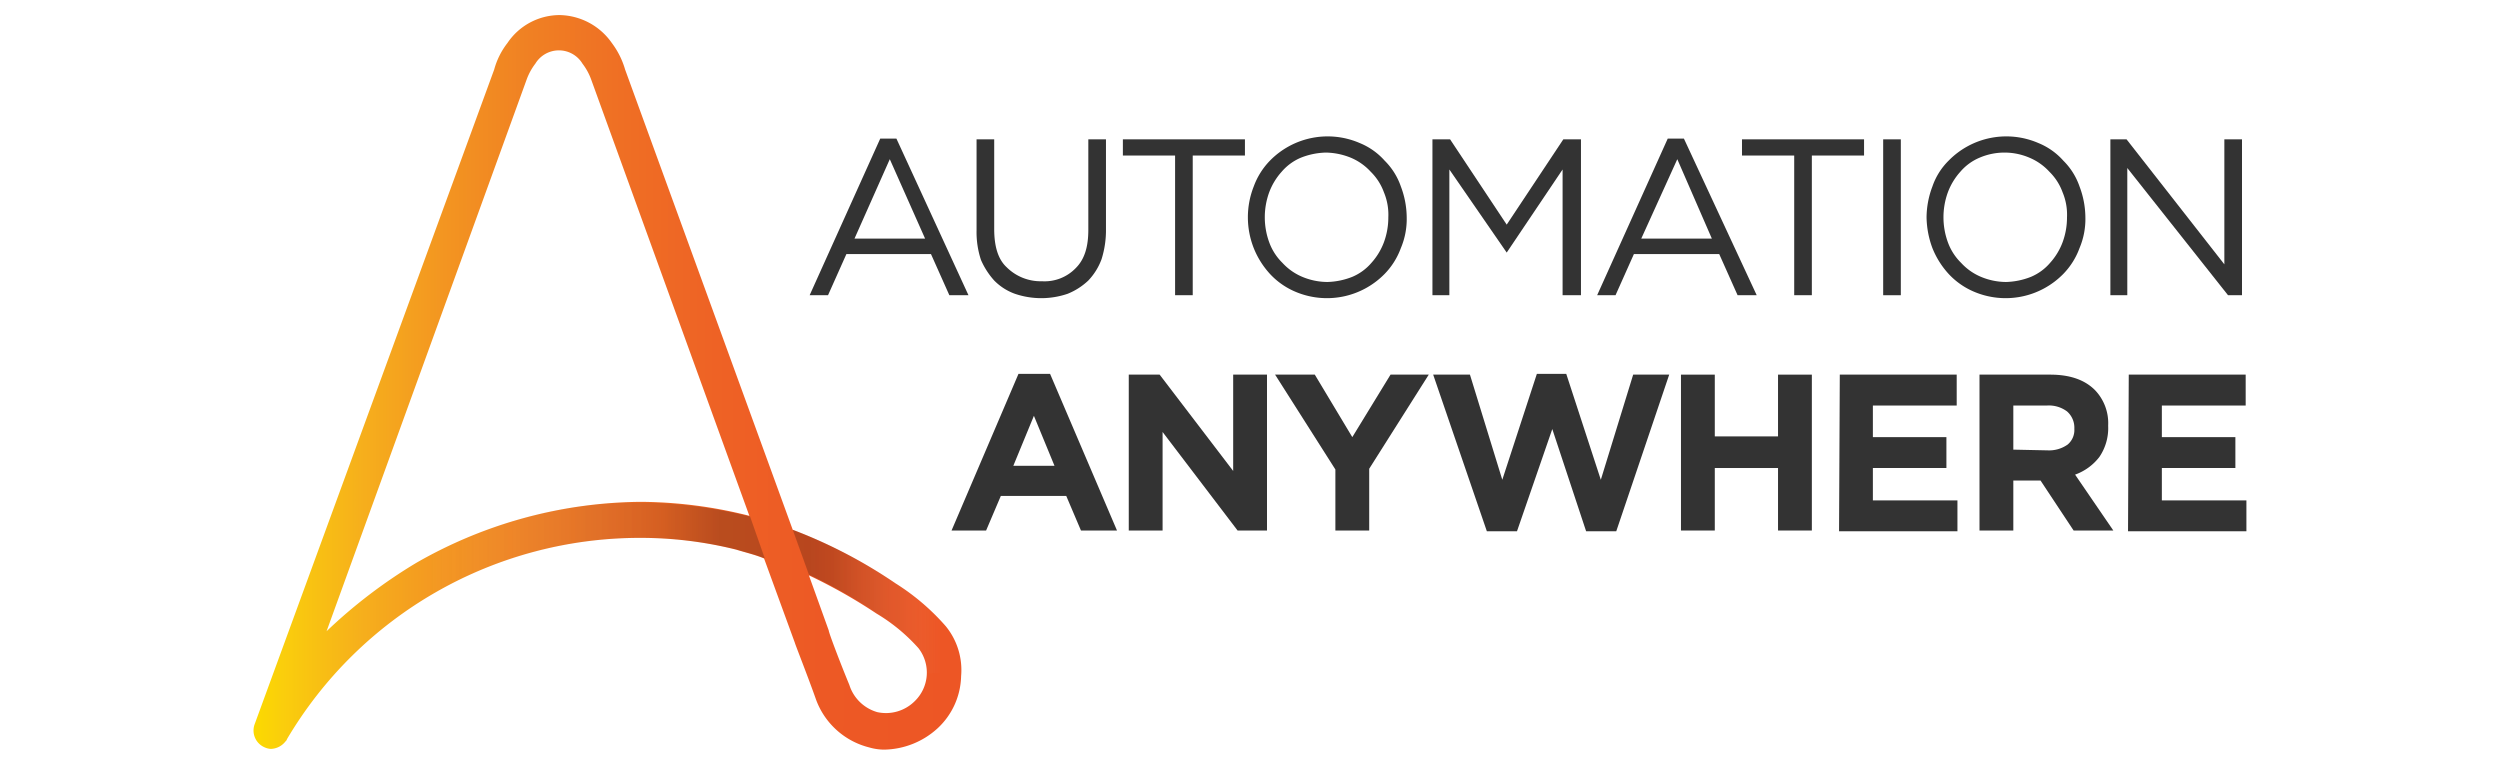 <?xml version="1.0" encoding="UTF-8"?>
<svg xmlns="http://www.w3.org/2000/svg" xmlns:xlink="http://www.w3.org/1999/xlink" width="340" height="104" viewBox="0 0 340 104">
  <defs>
    <style>.cls-1{fill:url(#Degradado_sin_nombre_4);}.cls-2{fill:url(#Degradado_sin_nombre_2);}.cls-3{fill:url(#Degradado_sin_nombre_3);}.cls-4{fill:#333;}</style>
    <linearGradient id="Degradado_sin_nombre_4" x1="34.488" y1="-2180.902" x2="130.742" y2="-2180.902" gradientTransform="translate(0 2232.902)" gradientUnits="userSpaceOnUse">
      <stop offset="0" stop-color="#fcda00"></stop>
      <stop offset="0.041" stop-color="#face0c"></stop>
      <stop offset="0.153" stop-color="#f6af1c"></stop>
      <stop offset="0.27" stop-color="#f39521"></stop>
      <stop offset="0.391" stop-color="#f08023"></stop>
      <stop offset="0.518" stop-color="#ef6f24"></stop>
      <stop offset="0.653" stop-color="#ee6225"></stop>
      <stop offset="0.802" stop-color="#ed5925"></stop>
      <stop offset="0.991" stop-color="#ed5625"></stop>
      <stop offset="1" stop-color="#ed5625"></stop>
    </linearGradient>
    <linearGradient id="Degradado_sin_nombre_2" x1="39.112" y1="-2148.502" x2="104.012" y2="-2148.502" gradientTransform="translate(0 2232.902)" gradientUnits="userSpaceOnUse">
      <stop offset="0.277" stop-color="#fff" stop-opacity="0"></stop>
      <stop offset="0.326" stop-color="#ecebeb" stop-opacity="0.011"></stop>
      <stop offset="0.4" stop-color="#ccc9c9" stop-opacity="0.029"></stop>
      <stop offset="0.491" stop-color="#9f9b9b" stop-opacity="0.05"></stop>
      <stop offset="0.596" stop-color="#696565" stop-opacity="0.074"></stop>
      <stop offset="0.71" stop-color="#353232" stop-opacity="0.101"></stop>
      <stop offset="0.792" stop-color="#0a0608" stop-opacity="0.12"></stop>
      <stop offset="0.905" stop-color="#0a0608" stop-opacity="0.23"></stop>
    </linearGradient>
    <linearGradient id="Degradado_sin_nombre_3" x1="107.695" y1="-2151.102" x2="130.838" y2="-2151.102" gradientTransform="translate(0 2232.902)" gradientUnits="userSpaceOnUse">
      <stop offset="0.108" stop-color="#0a0608" stop-opacity="0.23"></stop>
      <stop offset="0.239" stop-color="#0a0608" stop-opacity="0.2"></stop>
      <stop offset="0.307" stop-color="#1a1718" stop-opacity="0.179"></stop>
      <stop offset="0.439" stop-color="#3b3737" stop-opacity="0.137"></stop>
      <stop offset="0.622" stop-color="#757070" stop-opacity="0.08"></stop>
      <stop offset="0.846" stop-color="#e4e2e2" stop-opacity="0.01"></stop>
      <stop offset="0.877" stop-color="#fff" stop-opacity="0"></stop>
    </linearGradient>
  </defs>
  <g id="Capa_2" data-name="Capa 2">
    <path class="cls-1" d="M128.612,85.15a30.82,30.82,0,0,0-6.8-5.8,67.109,67.109,0,0,0-14-7.3l-22.8-62.6a11.147,11.147,0,0,0-1.8-3.6,8.843,8.843,0,0,0-7.1-3.8,8.574,8.574,0,0,0-7.1,3.8,10.254,10.254,0,0,0-1.8,3.6l-32.6,89.1a2.492,2.492,0,0,0,1.4,3.1,2.353,2.353,0,0,0,.8.2,2.61,2.61,0,0,0,2-1c.1-.1.2-.2.2-.3a55.74,55.74,0,0,1,47.9-27.4,53.587,53.587,0,0,1,13.2,1.6c1.3.4,2.6.7,3.8,1.2l4.2,11.5c0,.1,1.7,4.4,2.8,7.5a10.392,10.392,0,0,0,7.3,6.7,7.469,7.469,0,0,0,2,.3,11.011,11.011,0,0,0,7.3-2.9,9.97,9.97,0,0,0,3.2-7.1A9.418,9.418,0,0,0,128.612,85.15Zm-72-8.6a69.016,69.016,0,0,0-12.2,9.3l27.2-75a8.089,8.089,0,0,1,1.2-2.2,3.744,3.744,0,0,1,6.4,0,8.089,8.089,0,0,1,1.2,2.2l21.5,59.3a61.276,61.276,0,0,0-14.8-1.9A62.267,62.267,0,0,0,56.612,76.55Zm67.8,18.8a5.535,5.535,0,0,1-5.1,1.5,5.597,5.597,0,0,1-3.8-3.7c-1.2-2.9-2.8-7.1-2.8-7.4l-2.7-7.5a72.85,72.85,0,0,1,9.2,5.2,24.252,24.252,0,0,1,5.7,4.7A5.414,5.414,0,0,1,124.412,95.35Z"></path>
    <path class="cls-2" d="M87.012,68.35a59.749,59.749,0,0,0-30.4,8.2,69.016,69.016,0,0,0-12.2,9.3l-.7,2-4.6,12.6a54.481,54.481,0,0,1,19.9-19.7,55.742,55.742,0,0,1,28-7.6,53.587,53.587,0,0,1,13.2,1.6c1.3.4,2.6.7,3.8,1.2l-2-5.7A62.914,62.914,0,0,0,87.012,68.35Z"></path>
    <path class="cls-3" d="M128.612,85.15a30.82,30.82,0,0,0-6.8-5.8,67.109,67.109,0,0,0-14-7.3l2.2,6.1a72.85,72.85,0,0,1,9.2,5.2,24.252,24.252,0,0,1,5.7,4.7,6.098,6.098,0,0,1,1.2,3.5h4.8A10.254,10.254,0,0,0,128.612,85.15Z"></path>
    <path class="cls-4" d="M131.712,40.15h-2.6l-2.5-5.6h-11.5l-2.5,5.6h-2.5l9.6-21.3h2.2Zm-10.7-18.5-4.8,10.8h9.6Z"></path>
    <path class="cls-4" d="M150.412,31.15a13.089,13.089,0,0,1-.6,4.1,8.411,8.411,0,0,1-1.8,2.9,8.983,8.983,0,0,1-2.8,1.8,11.1,11.1,0,0,1-7.2,0,7.499,7.499,0,0,1-2.8-1.8,10.312,10.312,0,0,1-1.8-2.8,12.027,12.027,0,0,1-.6-4V18.95h2.4v12.2c0,2.3.5,4.1,1.7,5.2a6.553,6.553,0,0,0,4.8,1.9,5.879,5.879,0,0,0,4.6-1.8c1.2-1.2,1.7-2.9,1.7-5.2V18.95h2.4v12.2Z"></path>
    <path class="cls-4" d="M162.212,40.15h-2.4v-19h-7.1v-2.2h16.6v2.2h-7.1Z"></path>
    <path class="cls-4" d="M190.512,33.75a9.881,9.881,0,0,1-2.2,3.5,10.978,10.978,0,0,1-12.2,2.4,10.037,10.037,0,0,1-3.4-2.4,11.525,11.525,0,0,1-2.2-3.5,11.425,11.425,0,0,1,0-8.4,9.881,9.881,0,0,1,2.2-3.5,10.978,10.978,0,0,1,12.2-2.4,9.152,9.152,0,0,1,3.4,2.4,9.072,9.072,0,0,1,2.2,3.5,12.046,12.046,0,0,1,.8,4.2A10.134,10.134,0,0,1,190.512,33.75Zm-2.3-7.6a7.499,7.499,0,0,0-1.8-2.8,7.72,7.72,0,0,0-2.7-1.9,9.371,9.371,0,0,0-3.4-.7,9.828,9.828,0,0,0-3.4.7,7.008,7.008,0,0,0-2.6,1.9,8.751,8.751,0,0,0-1.7,2.8,9.933,9.933,0,0,0,0,6.8,7.499,7.499,0,0,0,1.8,2.8,7.72,7.72,0,0,0,2.7,1.9,8.947,8.947,0,0,0,3.4.7,9.828,9.828,0,0,0,3.4-.7,7.008,7.008,0,0,0,2.6-1.9,8.751,8.751,0,0,0,1.7-2.8,9.737,9.737,0,0,0,.6-3.4A7.89,7.89,0,0,0,188.212,26.15Z"></path>
    <path class="cls-4" d="M204.912,34.35h0l-7.8-11.3v17.1h-2.3V18.95h2.4l7.7,11.6,7.7-11.6h2.4v21.2h-2.5V23.05Z"></path>
    <path class="cls-4" d="M238.912,40.15h-2.6l-2.5-5.6h-11.6l-2.5,5.6h-2.5l9.6-21.3h2.2Zm-10.8-18.5-4.9,10.8h9.6Z"></path>
    <path class="cls-4" d="M246.412,40.15h-2.4v-19h-7.1v-2.2h16.6v2.2h-7.1Z"></path>
    <path class="cls-4" d="M258.512,18.95v21.2h-2.4V18.95Z"></path>
    <path class="cls-4" d="M282.812,33.75a9.881,9.881,0,0,1-2.2,3.5,10.978,10.978,0,0,1-12.2,2.4,10.037,10.037,0,0,1-3.4-2.4,11.525,11.525,0,0,1-2.2-3.5,12.495,12.495,0,0,1-.8-4.2,12.046,12.046,0,0,1,.8-4.2,9.072,9.072,0,0,1,2.2-3.5,10.978,10.978,0,0,1,12.2-2.4,9.152,9.152,0,0,1,3.4,2.4,9.072,9.072,0,0,1,2.2,3.5,12.046,12.046,0,0,1,.8,4.2A10.134,10.134,0,0,1,282.812,33.75Zm-2.3-7.6a7.499,7.499,0,0,0-1.8-2.8,7.72,7.72,0,0,0-2.7-1.9,8.607,8.607,0,0,0-6.8,0,7.008,7.008,0,0,0-2.6,1.9,8.751,8.751,0,0,0-1.7,2.8,9.933,9.933,0,0,0,0,6.8,7.499,7.499,0,0,0,1.8,2.8,7.72,7.72,0,0,0,2.7,1.9,8.947,8.947,0,0,0,3.4.7,9.828,9.828,0,0,0,3.4-.7,7.008,7.008,0,0,0,2.6-1.9,8.751,8.751,0,0,0,1.7-2.8,9.737,9.737,0,0,0,.6-3.4A7.89,7.89,0,0,0,280.512,26.15Z"></path>
    <path class="cls-4" d="M302.612,18.95h2.3v21.2h-1.9l-13.7-17.3v17.3h-2.3V18.95h2.2l13.3,17v-17Z"></path>
    <path class="cls-4" d="M138.512,50.85h4.3l9.1,21.3h-4.9l-2-4.7h-8.9l-2,4.7h-4.7Zm4.9,12.5-2.8-6.8-2.8,6.8Z"></path>
    <path class="cls-4" d="M153.412,50.95h4.3l10,13.1V50.95h4.6v21.2h-4l-10.2-13.4v13.4h-4.6V50.95Z"></path>
    <path class="cls-4" d="M181.612,63.85l-8.2-12.9h5.4l5.1,8.5,5.2-8.5h5.2l-8.1,12.8v8.4h-4.6v-8.3Z"></path>
    <path class="cls-4" d="M194.912,50.95h5l4.4,14.3,4.7-14.4h4l4.7,14.4,4.4-14.3h4.9l-7.2,21.3h-4.1l-4.6-13.9-4.8,13.9h-4.1Z"></path>
    <path class="cls-4" d="M228.612,50.95h4.6v8.4h8.6v-8.4h4.6v21.2h-4.6v-8.5h-8.6v8.5h-4.6Z"></path>
    <path class="cls-4" d="M250.212,50.95h15.9v4.2h-11.4v4.3h10v4.2h-10v4.4h11.5v4.2h-16.1l.1-21.3Z"></path>
    <path class="cls-4" d="M269.112,50.95h9.7c2.7,0,4.7.7,6.1,2.1a6.487,6.487,0,0,1,1.8,4.8v.1a6.96,6.96,0,0,1-1.2,4.2,7.267,7.267,0,0,1-3.3,2.4l5.2,7.6h-5.4l-4.5-6.8h-3.7v6.8h-4.6V50.95Zm9.4,10.3a4.338,4.338,0,0,0,2.7-.8,2.583,2.583,0,0,0,.9-2.1v-.1a2.927,2.927,0,0,0-1-2.3,4.138,4.138,0,0,0-2.7-.8h-4.6v6l4.7.1Z"></path>
    <path class="cls-4" d="M289.512,50.95h15.9v4.2h-11.4v4.3h10v4.2h-10v4.4h11.5v4.2h-16.1l.1-21.3Z"></path>
  </g>
</svg>
